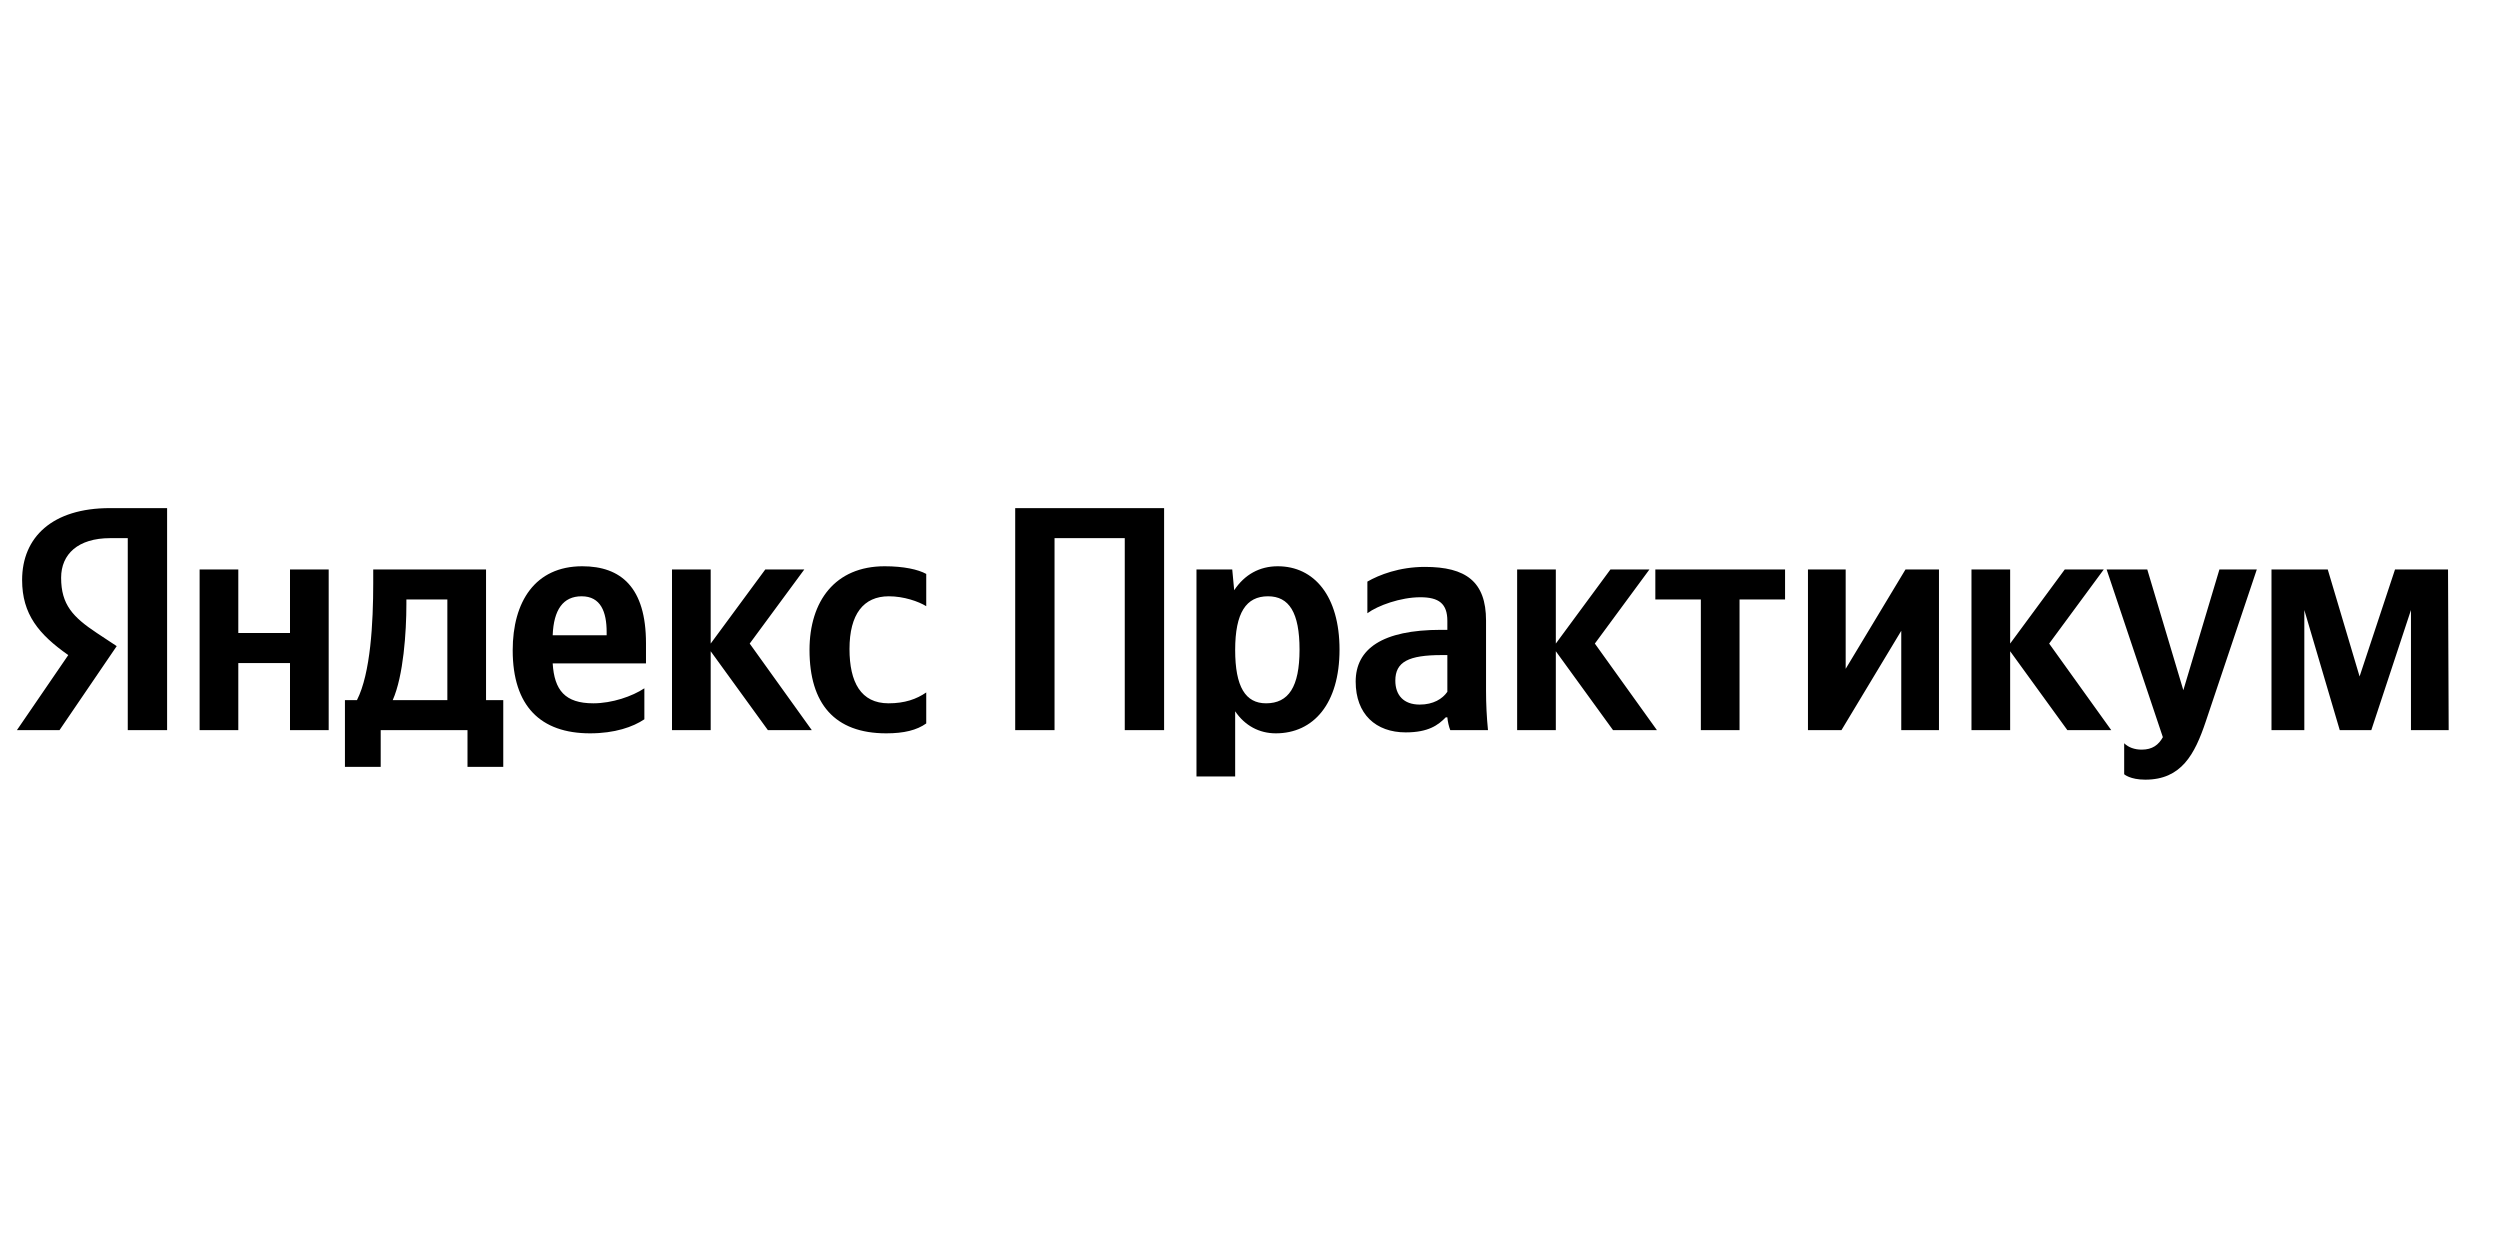 <?xml version="1.0" encoding="UTF-8"?> <svg xmlns="http://www.w3.org/2000/svg" width="200" height="100" viewBox="0 0 200 100" fill="none"> <path d="M10.221 58.412H13.368V40.649H8.791C4.187 40.649 1.769 42.975 1.769 46.4C1.769 49.135 3.095 50.745 5.462 52.406L1.352 58.412H4.76L9.337 51.69L7.751 50.642C5.826 49.364 4.89 48.368 4.89 46.221C4.89 44.33 6.242 43.052 8.817 43.052H10.221V58.412ZM51.549 57.543V55.064C50.587 55.703 48.974 56.265 47.466 56.265C45.203 56.265 44.345 55.217 44.215 53.07H51.679V51.46C51.679 46.988 49.676 45.301 46.581 45.301C42.81 45.301 41.016 48.138 41.016 52.022C41.016 56.495 43.252 58.667 47.206 58.667C49.182 58.667 50.639 58.156 51.549 57.543ZM70.899 58.667C72.33 58.667 73.344 58.412 74.099 57.875V55.396C73.318 55.933 72.382 56.265 71.082 56.265C68.871 56.265 67.96 54.578 67.96 51.92C67.96 49.135 69.079 47.703 71.108 47.703C72.304 47.703 73.474 48.112 74.099 48.495V45.914C73.448 45.556 72.304 45.301 70.769 45.301C66.816 45.301 64.761 48.087 64.761 51.997C64.761 56.291 66.764 58.667 70.899 58.667ZM23.2 45.556V50.642H19.064V45.556H15.969V58.412H19.064V53.045H23.2V58.412H26.295V45.556H23.2ZM40.261 56.009H38.883V45.556H29.858V46.655C29.858 49.799 29.65 53.863 28.557 56.009H27.595V61.351H30.456V58.412H37.4V61.351H40.261V56.009ZM61.432 58.412H64.944L59.976 51.486L64.345 45.556H61.224L56.855 51.486V45.556H53.76V58.412H56.855V52.099L61.432 58.412ZM46.529 47.703C48.064 47.703 48.532 48.956 48.532 50.566V50.821H44.215C44.293 48.777 45.047 47.703 46.529 47.703ZM35.788 56.009H31.418C32.277 54.067 32.511 50.566 32.511 48.342V47.959H35.788V56.009Z" fill="black"></path> <path d="M81.216 40.649V58.412H84.363V43.052H89.981V58.412H93.128V40.649H81.216ZM98.579 45.556H95.718V62.118H98.813V56.904C99.594 58.054 100.738 58.667 102.065 58.667C105.082 58.667 107.162 56.291 107.162 51.971C107.162 47.678 105.133 45.301 102.22 45.301C100.764 45.301 99.567 45.965 98.735 47.218L98.579 45.556ZM101.284 56.265C99.646 56.265 98.813 54.962 98.813 51.997C98.813 49.007 99.697 47.703 101.44 47.703C103.131 47.703 103.963 49.007 103.963 51.971C103.963 54.962 103.079 56.265 101.284 56.265ZM118.883 49.646C118.883 46.528 117.27 45.352 113.993 45.352C111.939 45.352 110.326 45.991 109.39 46.528V49.058C110.222 48.444 112.043 47.78 113.629 47.78C115.111 47.78 115.788 48.291 115.788 49.671V50.387H115.293C110.56 50.387 108.454 51.92 108.454 54.527C108.454 57.134 110.066 58.591 112.458 58.591C114.279 58.591 115.059 58.003 115.658 57.389H115.788C115.814 57.722 115.918 58.156 116.022 58.412H119.039C118.935 57.364 118.883 56.316 118.883 55.268V49.646ZM115.788 55.345C115.398 55.907 114.669 56.367 113.577 56.367C112.276 56.367 111.626 55.6 111.626 54.45C111.626 52.943 112.693 52.406 115.346 52.406H115.788V55.345ZM129.044 58.412H132.555L127.588 51.486L131.956 45.556H128.836L124.466 51.486V45.556H121.371V58.412H124.466V52.099L129.044 58.412ZM142.805 47.959V45.556H132.427V47.959H136.068V58.412H139.163V47.959H142.805ZM144.637 45.556V58.412H147.316L152.101 50.463V58.412H155.118V45.556H152.44L147.654 53.505V45.556H144.637ZM165.39 58.412H168.901L163.933 51.486L168.303 45.556H165.182L160.812 51.486V45.556H157.718V58.412H160.812V52.099L165.39 58.412ZM171.624 62.373C174.511 62.373 175.577 60.354 176.461 57.722L180.545 45.556H177.554L174.667 55.217L171.781 45.556H168.529L173.029 58.974C172.69 59.587 172.196 59.971 171.338 59.971C170.766 59.971 170.272 59.792 169.934 59.46V61.939C169.934 61.939 170.402 62.373 171.624 62.373ZM192.877 58.412H195.894L195.842 45.556H191.602L188.767 54.118L186.219 45.556H181.719V58.412H184.346V48.802L187.181 58.412H189.704L192.877 48.802V58.412Z" fill="black"></path> </svg> 